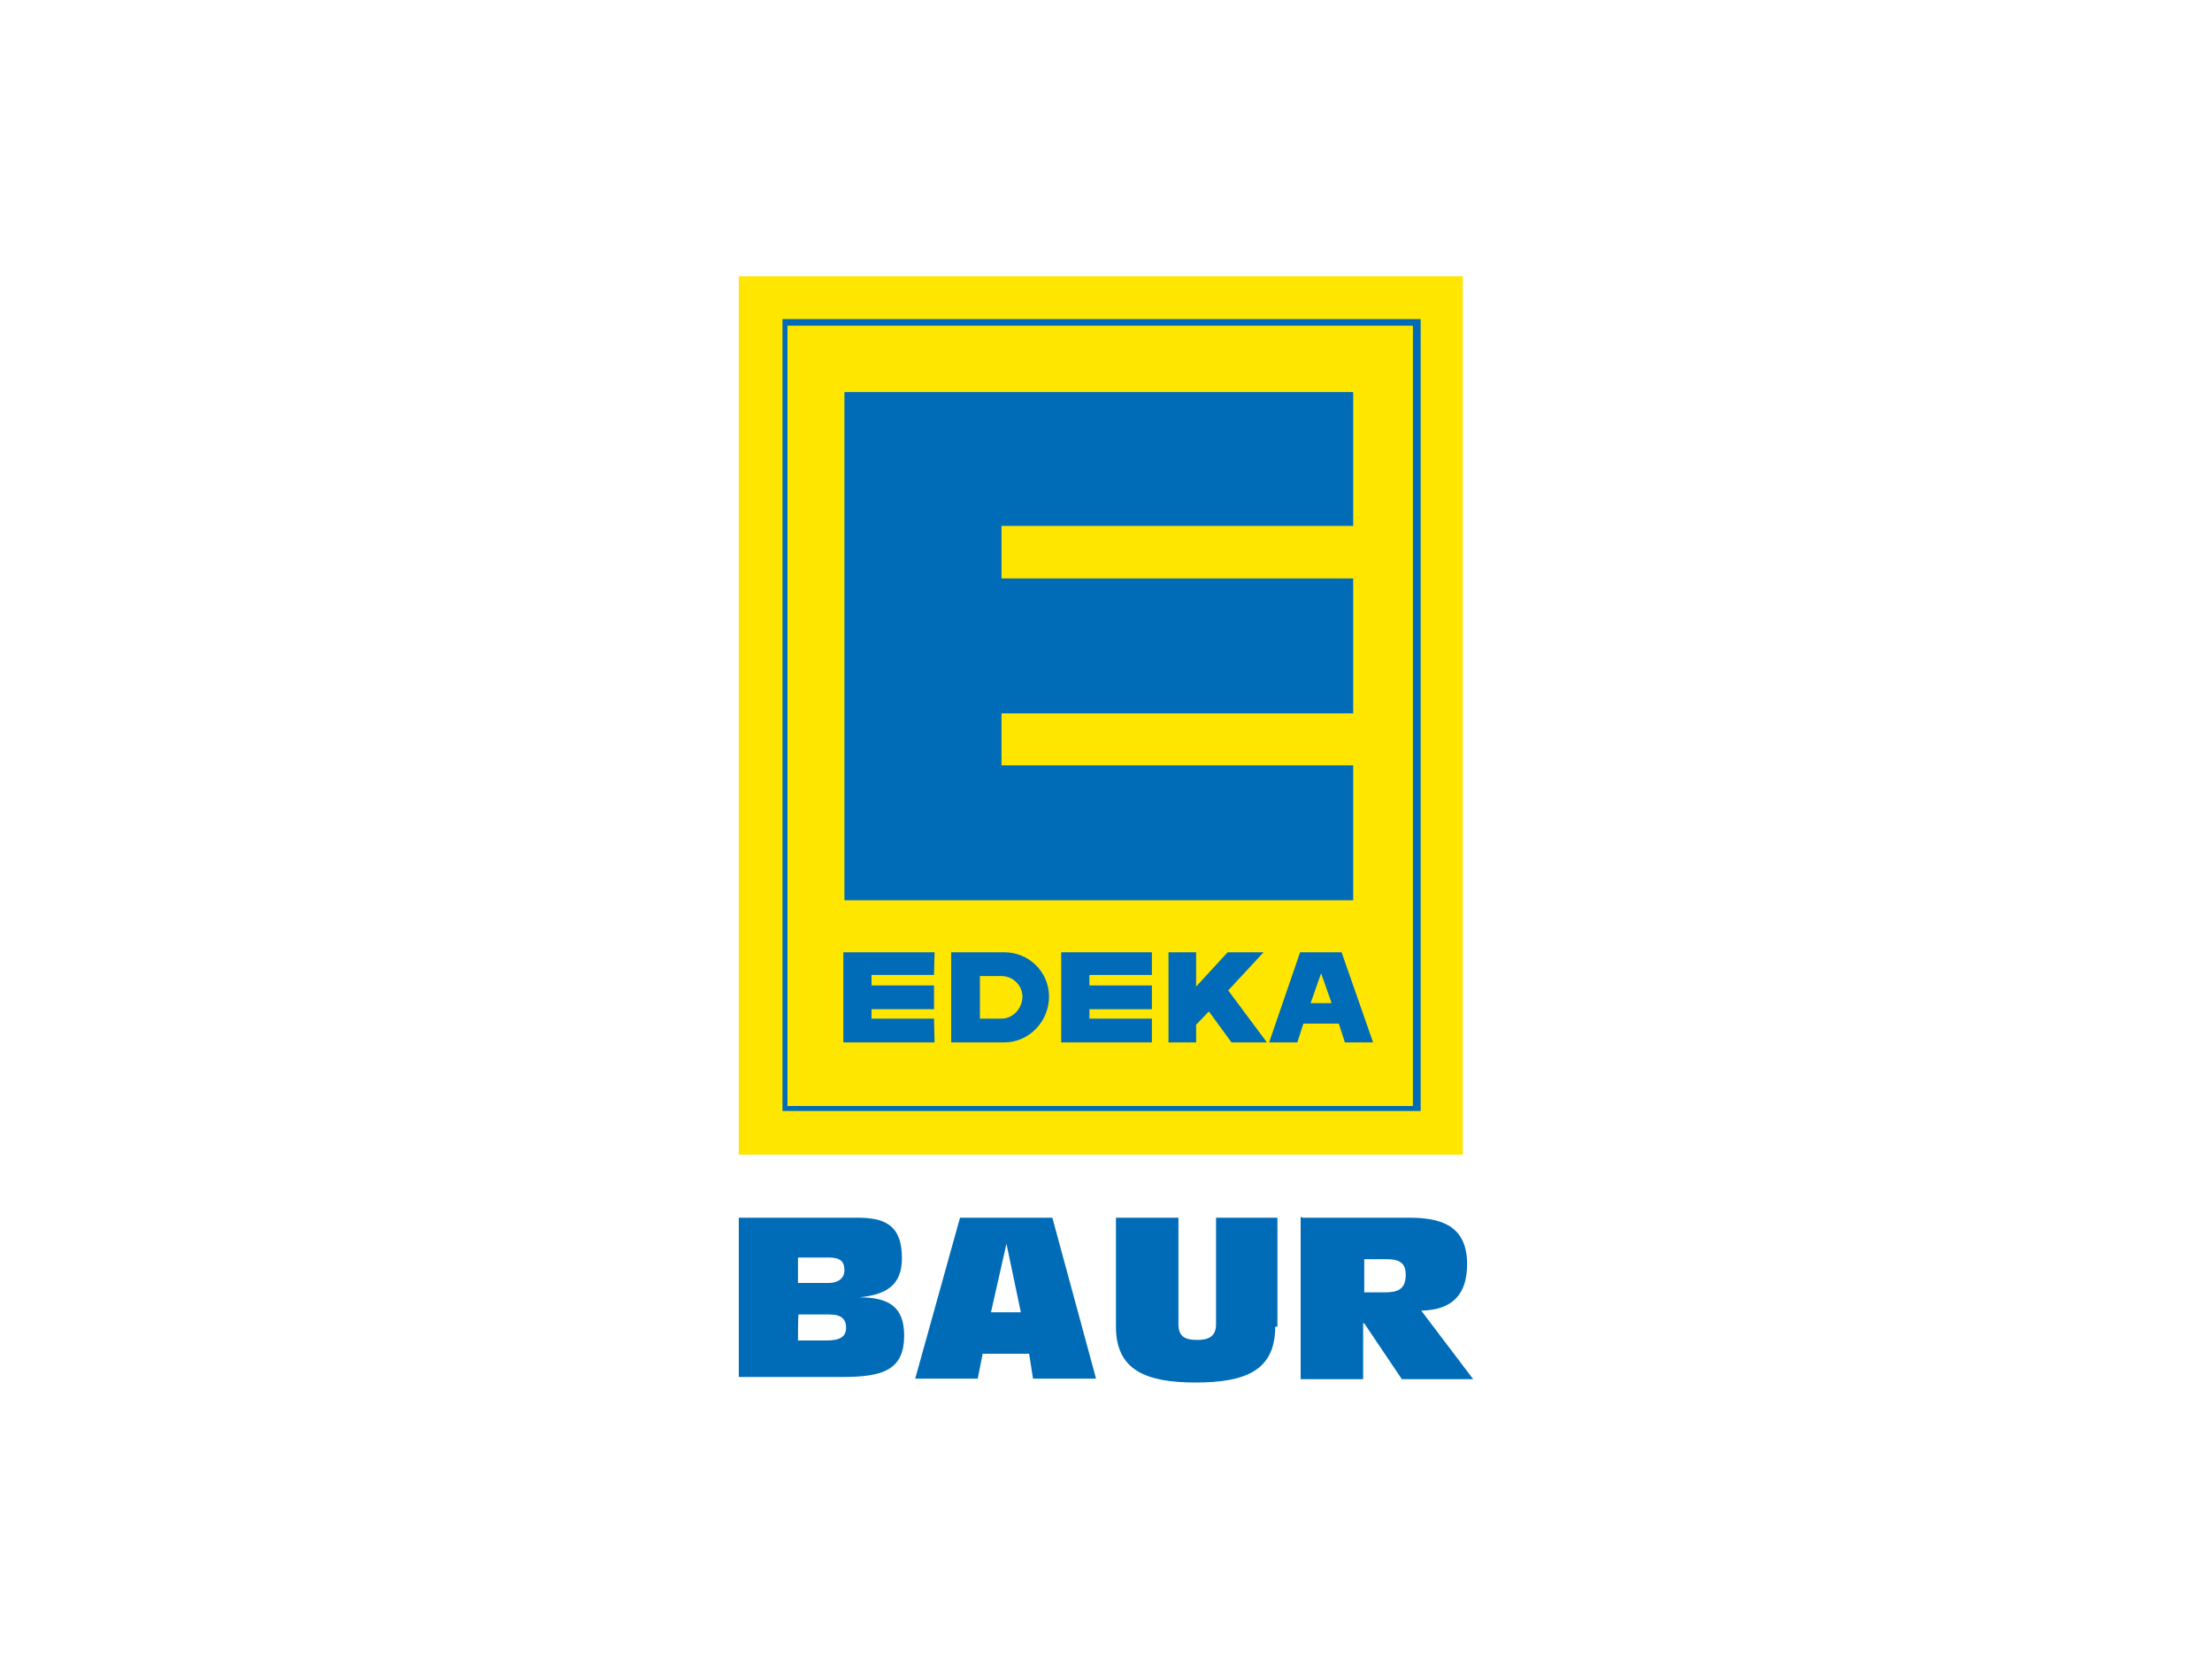 <?xml version="1.0" encoding="utf-8"?>
<svg xmlns="http://www.w3.org/2000/svg" xmlns:xlink="http://www.w3.org/1999/xlink" version="1.1" id="Ebene_1" x="0px" y="0px" width="400px" height="300px" viewBox="0 0 400 300" style="enable-background:new 0 0 400 300;" xml:space="preserve">
<style type="text/css">
	.st0{fill:#FFE600;}
	.st1{fill:#006CB7;}
</style>
<polygon class="st0" points="133.6,50 264.5,50 264.5,208.8 133.6,208.8 "/>
<polygon class="st0" points="133.6,50 264.5,50 264.5,208.8 133.6,208.8 "/>
<path class="st1" d="M141.5,57.7v143.2h115.4V57.7H141.5L141.5,57.7z M142.4,58.9h113.1V200H142.4V58.9L142.4,58.9z"/>
<g>
	<path class="st1" d="M133.6,220.2H155c4.7,0,8.1,1.1,8.1,7.3c0,4.9-2.8,6.6-7.7,7.1l0,0c5.3,0,8.1,1.7,8.1,6.9   c0,6.2-3.8,7.5-11.1,7.5h-18.8V220.2z M144.3,232h5.6c1.7,0,2.8-0.9,2.8-2.3c0-1.7-0.9-2.3-2.8-2.3h-5.6V232z M144.3,242.4h5.1   c2.4,0,3.6-0.6,3.6-2.3c0-1.5-0.8-2.4-3-2.4h-5.6C144.3,237.7,144.3,242.4,144.3,242.4z"/>
	<path class="st1" d="M186.1,244.8h-8.4l-0.9,4.5h-11.3l8.1-29.1h16.7l7.9,29.1h-11.4L186.1,244.8z M182,224.9L182,224.9l-2.8,12.4   h5.4L182,224.9z"/>
	<path class="st1" d="M230.6,239.9c0,7.9-5.3,10.1-14.4,10.1s-14.4-2.3-14.4-10.1v-19.7h11.3v19.3c0,2.4,1.5,2.8,3.4,2.8   c1.7,0,3.4-0.4,3.4-2.8v-19.3H231v19.7H230.6z"/>
	<path class="st1" d="M235.5,220.2h19.3c5.6,0,10.5,1.3,10.5,8.4c0,5.4-2.6,8.3-8.3,8.4l9.4,12.4h-12.9l-6.8-10.1h-0.2v10.1h-11.3   v-29.3H235.5z M246.7,233.7h3.6c2.3,0,3.9-0.4,3.9-3.2c0-1.9-0.9-2.8-3.4-2.8h-4.1C246.7,227.7,246.7,233.7,246.7,233.7z"/>
</g>
<g>
	<polygon class="st1" points="211.3,172.2 216.3,172.2 216.3,178.4 222,172.2 228.5,172.2 222.1,179.1 229.1,188.5 222.7,188.5    218.6,182.9 216.3,185.3 216.3,188.5 211.3,188.5  "/>
	<path class="st1" d="M242.6,172.2h-7.5l-5.6,16.3h5.1l1.1-3.4h6.4l1.1,3.4h5.1L242.6,172.2z M237,181.4l1.9-5.4l1.9,5.4H237z"/>
	<path class="st1" d="M181.6,172.2H172v16.3h9.6c4.5,0,8.1-3.8,8.1-8.3C189.7,175.8,186.1,172.2,181.6,172.2z M181.1,184.2h-3.9   v-7.7h3.9c2.1,0,3.8,1.7,3.8,3.8C184.8,182.5,183.1,184.2,181.1,184.2z"/>
	<polygon class="st1" points="152.5,172.2 169,172.2 168.9,176.3 157.6,176.3 157.6,178.2 168.9,178.2 168.9,182.5 157.6,182.5    157.6,184.2 168.9,184.2 169,188.5 152.5,188.5  "/>
	<polygon class="st1" points="191.9,172.2 208.3,172.2 208.3,176.3 197,176.3 197,178.2 208.3,178.2 208.3,182.5 197,182.5    197,184.2 208.3,184.2 208.3,188.5 191.9,188.5  "/>
	<polygon class="st1" points="152.7,70.9 244.7,70.9 244.7,95.1 181.1,95.1 181.1,104.6 244.7,104.6 244.7,129 181.1,129    181.1,138.4 244.7,138.4 244.7,162.8 152.7,162.8  "/>
</g>
</svg>
